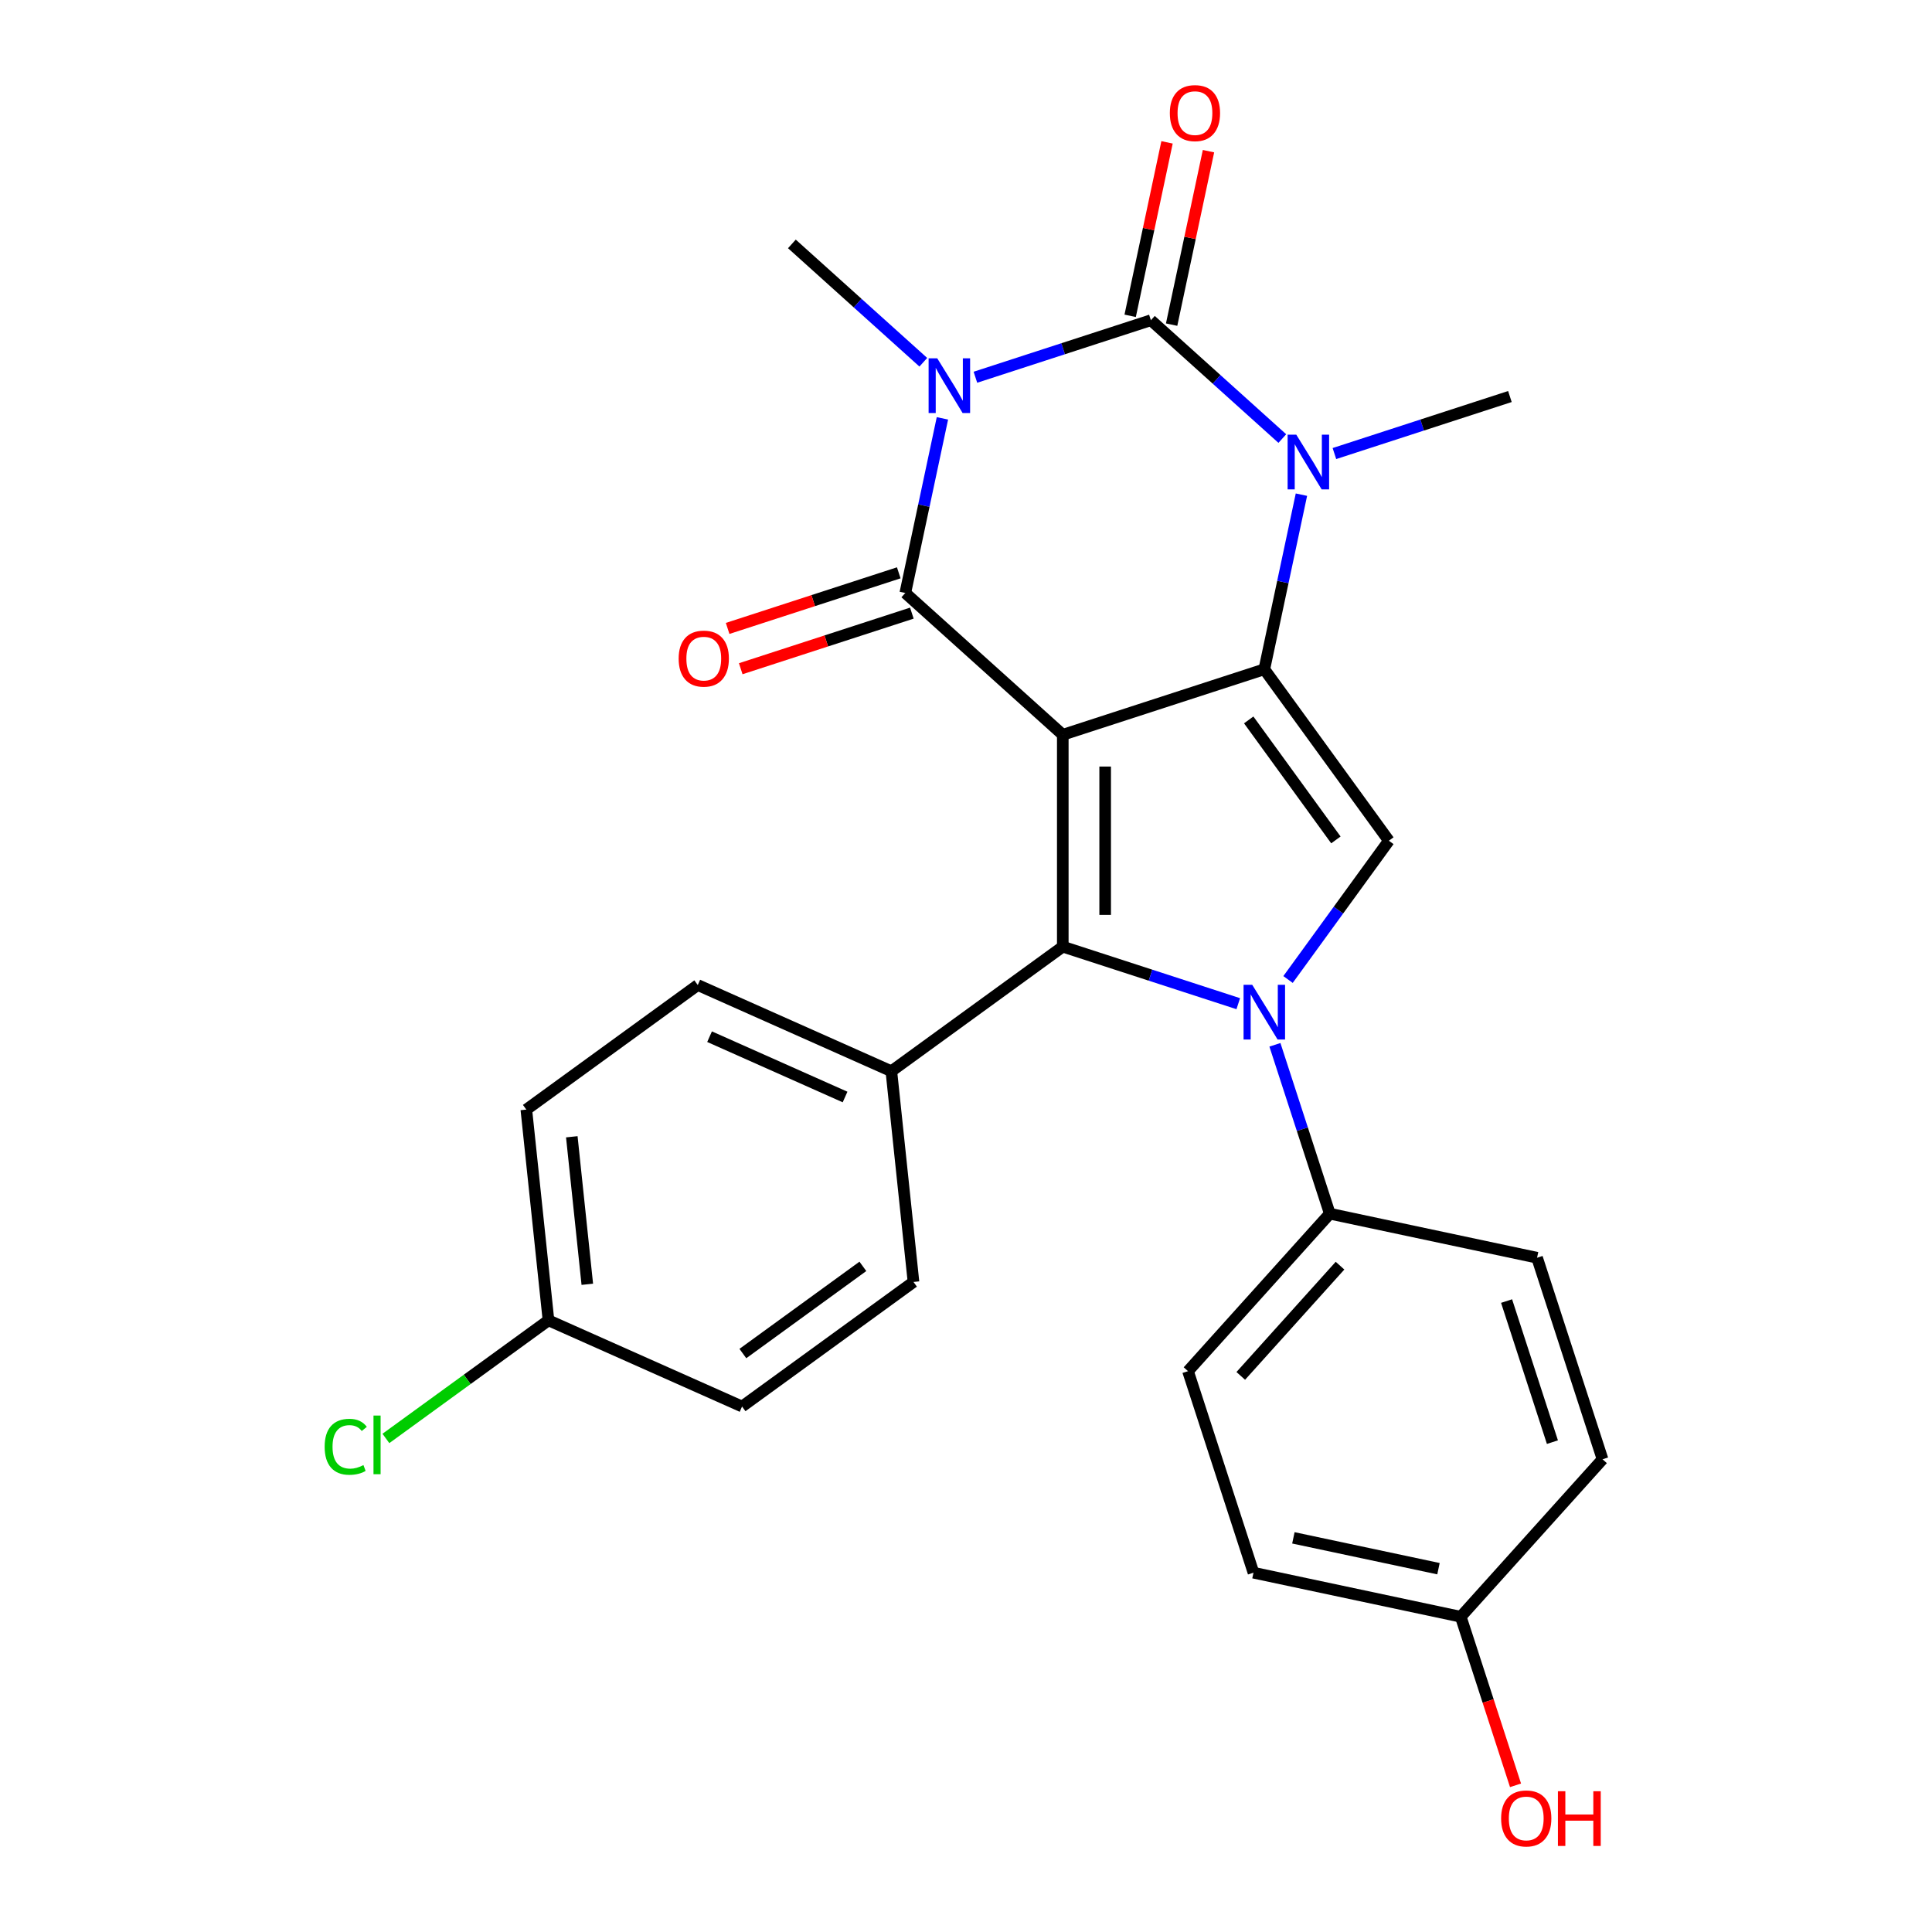 <?xml version='1.0' encoding='iso-8859-1'?>
<svg version='1.1' baseProfile='full'
              xmlns='http://www.w3.org/2000/svg'
                      xmlns:rdkit='http://www.rdkit.org/xml'
                      xmlns:xlink='http://www.w3.org/1999/xlink'
                  xml:space='preserve'
width='1000px' height='1000px' viewBox='0 0 1000 1000'>
<!-- END OF HEADER -->
<rect style='opacity:1.0;fill:#FFFFFF;stroke:none' width='1000' height='1000' x='0' y='0'> </rect>
<path class='bond-1' d='M 550.093,380.314 L 654.405,346.421' style='fill:none;fill-rule:evenodd;stroke:#000000;stroke-width:6px;stroke-linecap:butt;stroke-linejoin:miter;stroke-opacity:1' />
<path class='bond-2' d='M 550.093,380.314 L 468.584,306.923' style='fill:none;fill-rule:evenodd;stroke:#000000;stroke-width:6px;stroke-linecap:butt;stroke-linejoin:miter;stroke-opacity:1' />
<path class='bond-4' d='M 550.093,380.314 L 550.093,489.995' style='fill:none;fill-rule:evenodd;stroke:#000000;stroke-width:6px;stroke-linecap:butt;stroke-linejoin:miter;stroke-opacity:1' />
<path class='bond-4' d='M 572.029,396.766 L 572.029,473.543' style='fill:none;fill-rule:evenodd;stroke:#000000;stroke-width:6px;stroke-linecap:butt;stroke-linejoin:miter;stroke-opacity:1' />
<path class='bond-0' d='M 487.795,216.541 L 478.19,261.732' style='fill:none;fill-rule:evenodd;stroke:#0000FF;stroke-width:6px;stroke-linecap:butt;stroke-linejoin:miter;stroke-opacity:1' />
<path class='bond-0' d='M 478.19,261.732 L 468.584,306.923' style='fill:none;fill-rule:evenodd;stroke:#000000;stroke-width:6px;stroke-linecap:butt;stroke-linejoin:miter;stroke-opacity:1' />
<path class='bond-3' d='M 504.87,195.259 L 550.285,180.502' style='fill:none;fill-rule:evenodd;stroke:#0000FF;stroke-width:6px;stroke-linecap:butt;stroke-linejoin:miter;stroke-opacity:1' />
<path class='bond-3' d='M 550.285,180.502 L 595.701,165.746' style='fill:none;fill-rule:evenodd;stroke:#000000;stroke-width:6px;stroke-linecap:butt;stroke-linejoin:miter;stroke-opacity:1' />
<path class='bond-12' d='M 477.906,187.5 L 443.893,156.874' style='fill:none;fill-rule:evenodd;stroke:#0000FF;stroke-width:6px;stroke-linecap:butt;stroke-linejoin:miter;stroke-opacity:1' />
<path class='bond-12' d='M 443.893,156.874 L 409.879,126.248' style='fill:none;fill-rule:evenodd;stroke:#000000;stroke-width:6px;stroke-linecap:butt;stroke-linejoin:miter;stroke-opacity:1' />
<path class='bond-6' d='M 654.405,346.421 L 664.011,301.23' style='fill:none;fill-rule:evenodd;stroke:#000000;stroke-width:6px;stroke-linecap:butt;stroke-linejoin:miter;stroke-opacity:1' />
<path class='bond-6' d='M 664.011,301.23 L 673.617,256.039' style='fill:none;fill-rule:evenodd;stroke:#0000FF;stroke-width:6px;stroke-linecap:butt;stroke-linejoin:miter;stroke-opacity:1' />
<path class='bond-7' d='M 654.405,346.421 L 718.874,435.154' style='fill:none;fill-rule:evenodd;stroke:#000000;stroke-width:6px;stroke-linecap:butt;stroke-linejoin:miter;stroke-opacity:1' />
<path class='bond-7' d='M 646.329,372.625 L 691.457,434.738' style='fill:none;fill-rule:evenodd;stroke:#000000;stroke-width:6px;stroke-linecap:butt;stroke-linejoin:miter;stroke-opacity:1' />
<path class='bond-11' d='M 465.195,296.492 L 420.91,310.881' style='fill:none;fill-rule:evenodd;stroke:#000000;stroke-width:6px;stroke-linecap:butt;stroke-linejoin:miter;stroke-opacity:1' />
<path class='bond-11' d='M 420.91,310.881 L 376.624,325.27' style='fill:none;fill-rule:evenodd;stroke:#FF0000;stroke-width:6px;stroke-linecap:butt;stroke-linejoin:miter;stroke-opacity:1' />
<path class='bond-11' d='M 471.973,317.354 L 427.688,331.744' style='fill:none;fill-rule:evenodd;stroke:#000000;stroke-width:6px;stroke-linecap:butt;stroke-linejoin:miter;stroke-opacity:1' />
<path class='bond-11' d='M 427.688,331.744 L 383.403,346.133' style='fill:none;fill-rule:evenodd;stroke:#FF0000;stroke-width:6px;stroke-linecap:butt;stroke-linejoin:miter;stroke-opacity:1' />
<path class='bond-10' d='M 606.429,168.026 L 615.971,123.135' style='fill:none;fill-rule:evenodd;stroke:#000000;stroke-width:6px;stroke-linecap:butt;stroke-linejoin:miter;stroke-opacity:1' />
<path class='bond-10' d='M 615.971,123.135 L 625.513,78.244' style='fill:none;fill-rule:evenodd;stroke:#FF0000;stroke-width:6px;stroke-linecap:butt;stroke-linejoin:miter;stroke-opacity:1' />
<path class='bond-10' d='M 584.972,163.466 L 594.514,118.575' style='fill:none;fill-rule:evenodd;stroke:#000000;stroke-width:6px;stroke-linecap:butt;stroke-linejoin:miter;stroke-opacity:1' />
<path class='bond-10' d='M 594.514,118.575 L 604.056,73.684' style='fill:none;fill-rule:evenodd;stroke:#FF0000;stroke-width:6px;stroke-linecap:butt;stroke-linejoin:miter;stroke-opacity:1' />
<path class='bond-27' d='M 595.701,165.746 L 629.714,196.372' style='fill:none;fill-rule:evenodd;stroke:#000000;stroke-width:6px;stroke-linecap:butt;stroke-linejoin:miter;stroke-opacity:1' />
<path class='bond-27' d='M 629.714,196.372 L 663.727,226.997' style='fill:none;fill-rule:evenodd;stroke:#0000FF;stroke-width:6px;stroke-linecap:butt;stroke-linejoin:miter;stroke-opacity:1' />
<path class='bond-5' d='M 550.093,489.995 L 595.508,504.751' style='fill:none;fill-rule:evenodd;stroke:#000000;stroke-width:6px;stroke-linecap:butt;stroke-linejoin:miter;stroke-opacity:1' />
<path class='bond-5' d='M 595.508,504.751 L 640.923,519.507' style='fill:none;fill-rule:evenodd;stroke:#0000FF;stroke-width:6px;stroke-linecap:butt;stroke-linejoin:miter;stroke-opacity:1' />
<path class='bond-9' d='M 550.093,489.995 L 461.359,554.463' style='fill:none;fill-rule:evenodd;stroke:#000000;stroke-width:6px;stroke-linecap:butt;stroke-linejoin:miter;stroke-opacity:1' />
<path class='bond-8' d='M 659.897,540.79 L 674.098,584.495' style='fill:none;fill-rule:evenodd;stroke:#0000FF;stroke-width:6px;stroke-linecap:butt;stroke-linejoin:miter;stroke-opacity:1' />
<path class='bond-8' d='M 674.098,584.495 L 688.299,628.201' style='fill:none;fill-rule:evenodd;stroke:#000000;stroke-width:6px;stroke-linecap:butt;stroke-linejoin:miter;stroke-opacity:1' />
<path class='bond-26' d='M 666.685,506.986 L 692.78,471.07' style='fill:none;fill-rule:evenodd;stroke:#0000FF;stroke-width:6px;stroke-linecap:butt;stroke-linejoin:miter;stroke-opacity:1' />
<path class='bond-26' d='M 692.78,471.07 L 718.874,435.154' style='fill:none;fill-rule:evenodd;stroke:#000000;stroke-width:6px;stroke-linecap:butt;stroke-linejoin:miter;stroke-opacity:1' />
<path class='bond-17' d='M 690.691,234.756 L 736.107,220' style='fill:none;fill-rule:evenodd;stroke:#0000FF;stroke-width:6px;stroke-linecap:butt;stroke-linejoin:miter;stroke-opacity:1' />
<path class='bond-17' d='M 736.107,220 L 781.522,205.244' style='fill:none;fill-rule:evenodd;stroke:#000000;stroke-width:6px;stroke-linecap:butt;stroke-linejoin:miter;stroke-opacity:1' />
<path class='bond-13' d='M 688.299,628.201 L 614.908,709.709' style='fill:none;fill-rule:evenodd;stroke:#000000;stroke-width:6px;stroke-linecap:butt;stroke-linejoin:miter;stroke-opacity:1' />
<path class='bond-13' d='M 693.592,655.105 L 642.218,712.161' style='fill:none;fill-rule:evenodd;stroke:#000000;stroke-width:6px;stroke-linecap:butt;stroke-linejoin:miter;stroke-opacity:1' />
<path class='bond-14' d='M 688.299,628.201 L 795.583,651.004' style='fill:none;fill-rule:evenodd;stroke:#000000;stroke-width:6px;stroke-linecap:butt;stroke-linejoin:miter;stroke-opacity:1' />
<path class='bond-15' d='M 461.359,554.463 L 361.161,509.852' style='fill:none;fill-rule:evenodd;stroke:#000000;stroke-width:6px;stroke-linecap:butt;stroke-linejoin:miter;stroke-opacity:1' />
<path class='bond-15' d='M 437.407,567.811 L 367.268,536.584' style='fill:none;fill-rule:evenodd;stroke:#000000;stroke-width:6px;stroke-linecap:butt;stroke-linejoin:miter;stroke-opacity:1' />
<path class='bond-16' d='M 461.359,554.463 L 472.824,663.543' style='fill:none;fill-rule:evenodd;stroke:#000000;stroke-width:6px;stroke-linecap:butt;stroke-linejoin:miter;stroke-opacity:1' />
<path class='bond-23' d='M 614.908,709.709 L 648.801,814.022' style='fill:none;fill-rule:evenodd;stroke:#000000;stroke-width:6px;stroke-linecap:butt;stroke-linejoin:miter;stroke-opacity:1' />
<path class='bond-22' d='M 795.583,651.004 L 829.476,755.317' style='fill:none;fill-rule:evenodd;stroke:#000000;stroke-width:6px;stroke-linecap:butt;stroke-linejoin:miter;stroke-opacity:1' />
<path class='bond-22' d='M 779.804,673.43 L 803.529,746.449' style='fill:none;fill-rule:evenodd;stroke:#000000;stroke-width:6px;stroke-linecap:butt;stroke-linejoin:miter;stroke-opacity:1' />
<path class='bond-21' d='M 361.161,509.852 L 272.427,574.321' style='fill:none;fill-rule:evenodd;stroke:#000000;stroke-width:6px;stroke-linecap:butt;stroke-linejoin:miter;stroke-opacity:1' />
<path class='bond-20' d='M 472.824,663.543 L 384.09,728.012' style='fill:none;fill-rule:evenodd;stroke:#000000;stroke-width:6px;stroke-linecap:butt;stroke-linejoin:miter;stroke-opacity:1' />
<path class='bond-20' d='M 446.62,655.467 L 384.507,700.595' style='fill:none;fill-rule:evenodd;stroke:#000000;stroke-width:6px;stroke-linecap:butt;stroke-linejoin:miter;stroke-opacity:1' />
<path class='bond-18' d='M 283.892,683.401 L 384.09,728.012' style='fill:none;fill-rule:evenodd;stroke:#000000;stroke-width:6px;stroke-linecap:butt;stroke-linejoin:miter;stroke-opacity:1' />
<path class='bond-24' d='M 283.892,683.401 L 241.816,713.971' style='fill:none;fill-rule:evenodd;stroke:#000000;stroke-width:6px;stroke-linecap:butt;stroke-linejoin:miter;stroke-opacity:1' />
<path class='bond-24' d='M 241.816,713.971 L 199.74,744.541' style='fill:none;fill-rule:evenodd;stroke:#00CC00;stroke-width:6px;stroke-linecap:butt;stroke-linejoin:miter;stroke-opacity:1' />
<path class='bond-28' d='M 283.892,683.401 L 272.427,574.321' style='fill:none;fill-rule:evenodd;stroke:#000000;stroke-width:6px;stroke-linecap:butt;stroke-linejoin:miter;stroke-opacity:1' />
<path class='bond-28' d='M 303.988,664.746 L 295.963,588.39' style='fill:none;fill-rule:evenodd;stroke:#000000;stroke-width:6px;stroke-linecap:butt;stroke-linejoin:miter;stroke-opacity:1' />
<path class='bond-19' d='M 756.085,836.826 L 829.476,755.317' style='fill:none;fill-rule:evenodd;stroke:#000000;stroke-width:6px;stroke-linecap:butt;stroke-linejoin:miter;stroke-opacity:1' />
<path class='bond-25' d='M 756.085,836.826 L 770.26,880.451' style='fill:none;fill-rule:evenodd;stroke:#000000;stroke-width:6px;stroke-linecap:butt;stroke-linejoin:miter;stroke-opacity:1' />
<path class='bond-25' d='M 770.26,880.451 L 784.435,924.076' style='fill:none;fill-rule:evenodd;stroke:#FF0000;stroke-width:6px;stroke-linecap:butt;stroke-linejoin:miter;stroke-opacity:1' />
<path class='bond-29' d='M 756.085,836.826 L 648.801,814.022' style='fill:none;fill-rule:evenodd;stroke:#000000;stroke-width:6px;stroke-linecap:butt;stroke-linejoin:miter;stroke-opacity:1' />
<path class='bond-29' d='M 744.553,811.948 L 669.454,795.986' style='fill:none;fill-rule:evenodd;stroke:#000000;stroke-width:6px;stroke-linecap:butt;stroke-linejoin:miter;stroke-opacity:1' />
<path  class='atom-1' d='M 485.128 185.479
L 494.408 200.479
Q 495.328 201.959, 496.808 204.639
Q 498.288 207.319, 498.368 207.479
L 498.368 185.479
L 502.128 185.479
L 502.128 213.799
L 498.248 213.799
L 488.288 197.399
Q 487.128 195.479, 485.888 193.279
Q 484.688 191.079, 484.328 190.399
L 484.328 213.799
L 480.648 213.799
L 480.648 185.479
L 485.128 185.479
' fill='#0000FF'/>
<path  class='atom-6' d='M 648.145 509.728
L 657.425 524.728
Q 658.345 526.208, 659.825 528.888
Q 661.305 531.568, 661.385 531.728
L 661.385 509.728
L 665.145 509.728
L 665.145 538.048
L 661.265 538.048
L 651.305 521.648
Q 650.145 519.728, 648.905 517.528
Q 647.705 515.328, 647.345 514.648
L 647.345 538.048
L 643.665 538.048
L 643.665 509.728
L 648.145 509.728
' fill='#0000FF'/>
<path  class='atom-7' d='M 670.949 224.977
L 680.229 239.977
Q 681.149 241.457, 682.629 244.137
Q 684.109 246.817, 684.189 246.977
L 684.189 224.977
L 687.949 224.977
L 687.949 253.297
L 684.069 253.297
L 674.109 236.897
Q 672.949 234.977, 671.709 232.777
Q 670.509 230.577, 670.149 229.897
L 670.149 253.297
L 666.469 253.297
L 666.469 224.977
L 670.949 224.977
' fill='#0000FF'/>
<path  class='atom-11' d='M 605.505 58.542
Q 605.505 51.742, 608.865 47.942
Q 612.225 44.142, 618.505 44.142
Q 624.785 44.142, 628.145 47.942
Q 631.505 51.742, 631.505 58.542
Q 631.505 65.422, 628.105 69.342
Q 624.705 73.222, 618.505 73.222
Q 612.265 73.222, 608.865 69.342
Q 605.505 65.462, 605.505 58.542
M 618.505 70.022
Q 622.825 70.022, 625.145 67.142
Q 627.505 64.222, 627.505 58.542
Q 627.505 52.982, 625.145 50.182
Q 622.825 47.342, 618.505 47.342
Q 614.185 47.342, 611.825 50.142
Q 609.505 52.942, 609.505 58.542
Q 609.505 64.262, 611.825 67.142
Q 614.185 70.022, 618.505 70.022
' fill='#FF0000'/>
<path  class='atom-12' d='M 351.272 340.896
Q 351.272 334.096, 354.632 330.296
Q 357.992 326.496, 364.272 326.496
Q 370.552 326.496, 373.912 330.296
Q 377.272 334.096, 377.272 340.896
Q 377.272 347.776, 373.872 351.696
Q 370.472 355.576, 364.272 355.576
Q 358.032 355.576, 354.632 351.696
Q 351.272 347.816, 351.272 340.896
M 364.272 352.376
Q 368.592 352.376, 370.912 349.496
Q 373.272 346.576, 373.272 340.896
Q 373.272 335.336, 370.912 332.536
Q 368.592 329.696, 364.272 329.696
Q 359.952 329.696, 357.592 332.496
Q 355.272 335.296, 355.272 340.896
Q 355.272 346.616, 357.592 349.496
Q 359.952 352.376, 364.272 352.376
' fill='#FF0000'/>
<path  class='atom-25' d='M 168.038 748.85
Q 168.038 741.81, 171.318 738.13
Q 174.638 734.41, 180.918 734.41
Q 186.758 734.41, 189.878 738.53
L 187.238 740.69
Q 184.958 737.69, 180.918 737.69
Q 176.638 737.69, 174.358 740.57
Q 172.118 743.41, 172.118 748.85
Q 172.118 754.45, 174.438 757.33
Q 176.798 760.21, 181.358 760.21
Q 184.478 760.21, 188.118 758.33
L 189.238 761.33
Q 187.758 762.29, 185.518 762.85
Q 183.278 763.41, 180.798 763.41
Q 174.638 763.41, 171.318 759.65
Q 168.038 755.89, 168.038 748.85
' fill='#00CC00'/>
<path  class='atom-25' d='M 193.318 732.69
L 196.998 732.69
L 196.998 763.05
L 193.318 763.05
L 193.318 732.69
' fill='#00CC00'/>
<path  class='atom-26' d='M 776.978 941.218
Q 776.978 934.418, 780.338 930.618
Q 783.698 926.818, 789.978 926.818
Q 796.258 926.818, 799.618 930.618
Q 802.978 934.418, 802.978 941.218
Q 802.978 948.098, 799.578 952.018
Q 796.178 955.898, 789.978 955.898
Q 783.738 955.898, 780.338 952.018
Q 776.978 948.138, 776.978 941.218
M 789.978 952.698
Q 794.298 952.698, 796.618 949.818
Q 798.978 946.898, 798.978 941.218
Q 798.978 935.658, 796.618 932.858
Q 794.298 930.018, 789.978 930.018
Q 785.658 930.018, 783.298 932.818
Q 780.978 935.618, 780.978 941.218
Q 780.978 946.938, 783.298 949.818
Q 785.658 952.698, 789.978 952.698
' fill='#FF0000'/>
<path  class='atom-26' d='M 806.378 927.138
L 810.218 927.138
L 810.218 939.178
L 824.698 939.178
L 824.698 927.138
L 828.538 927.138
L 828.538 955.458
L 824.698 955.458
L 824.698 942.378
L 810.218 942.378
L 810.218 955.458
L 806.378 955.458
L 806.378 927.138
' fill='#FF0000'/>
</svg>
